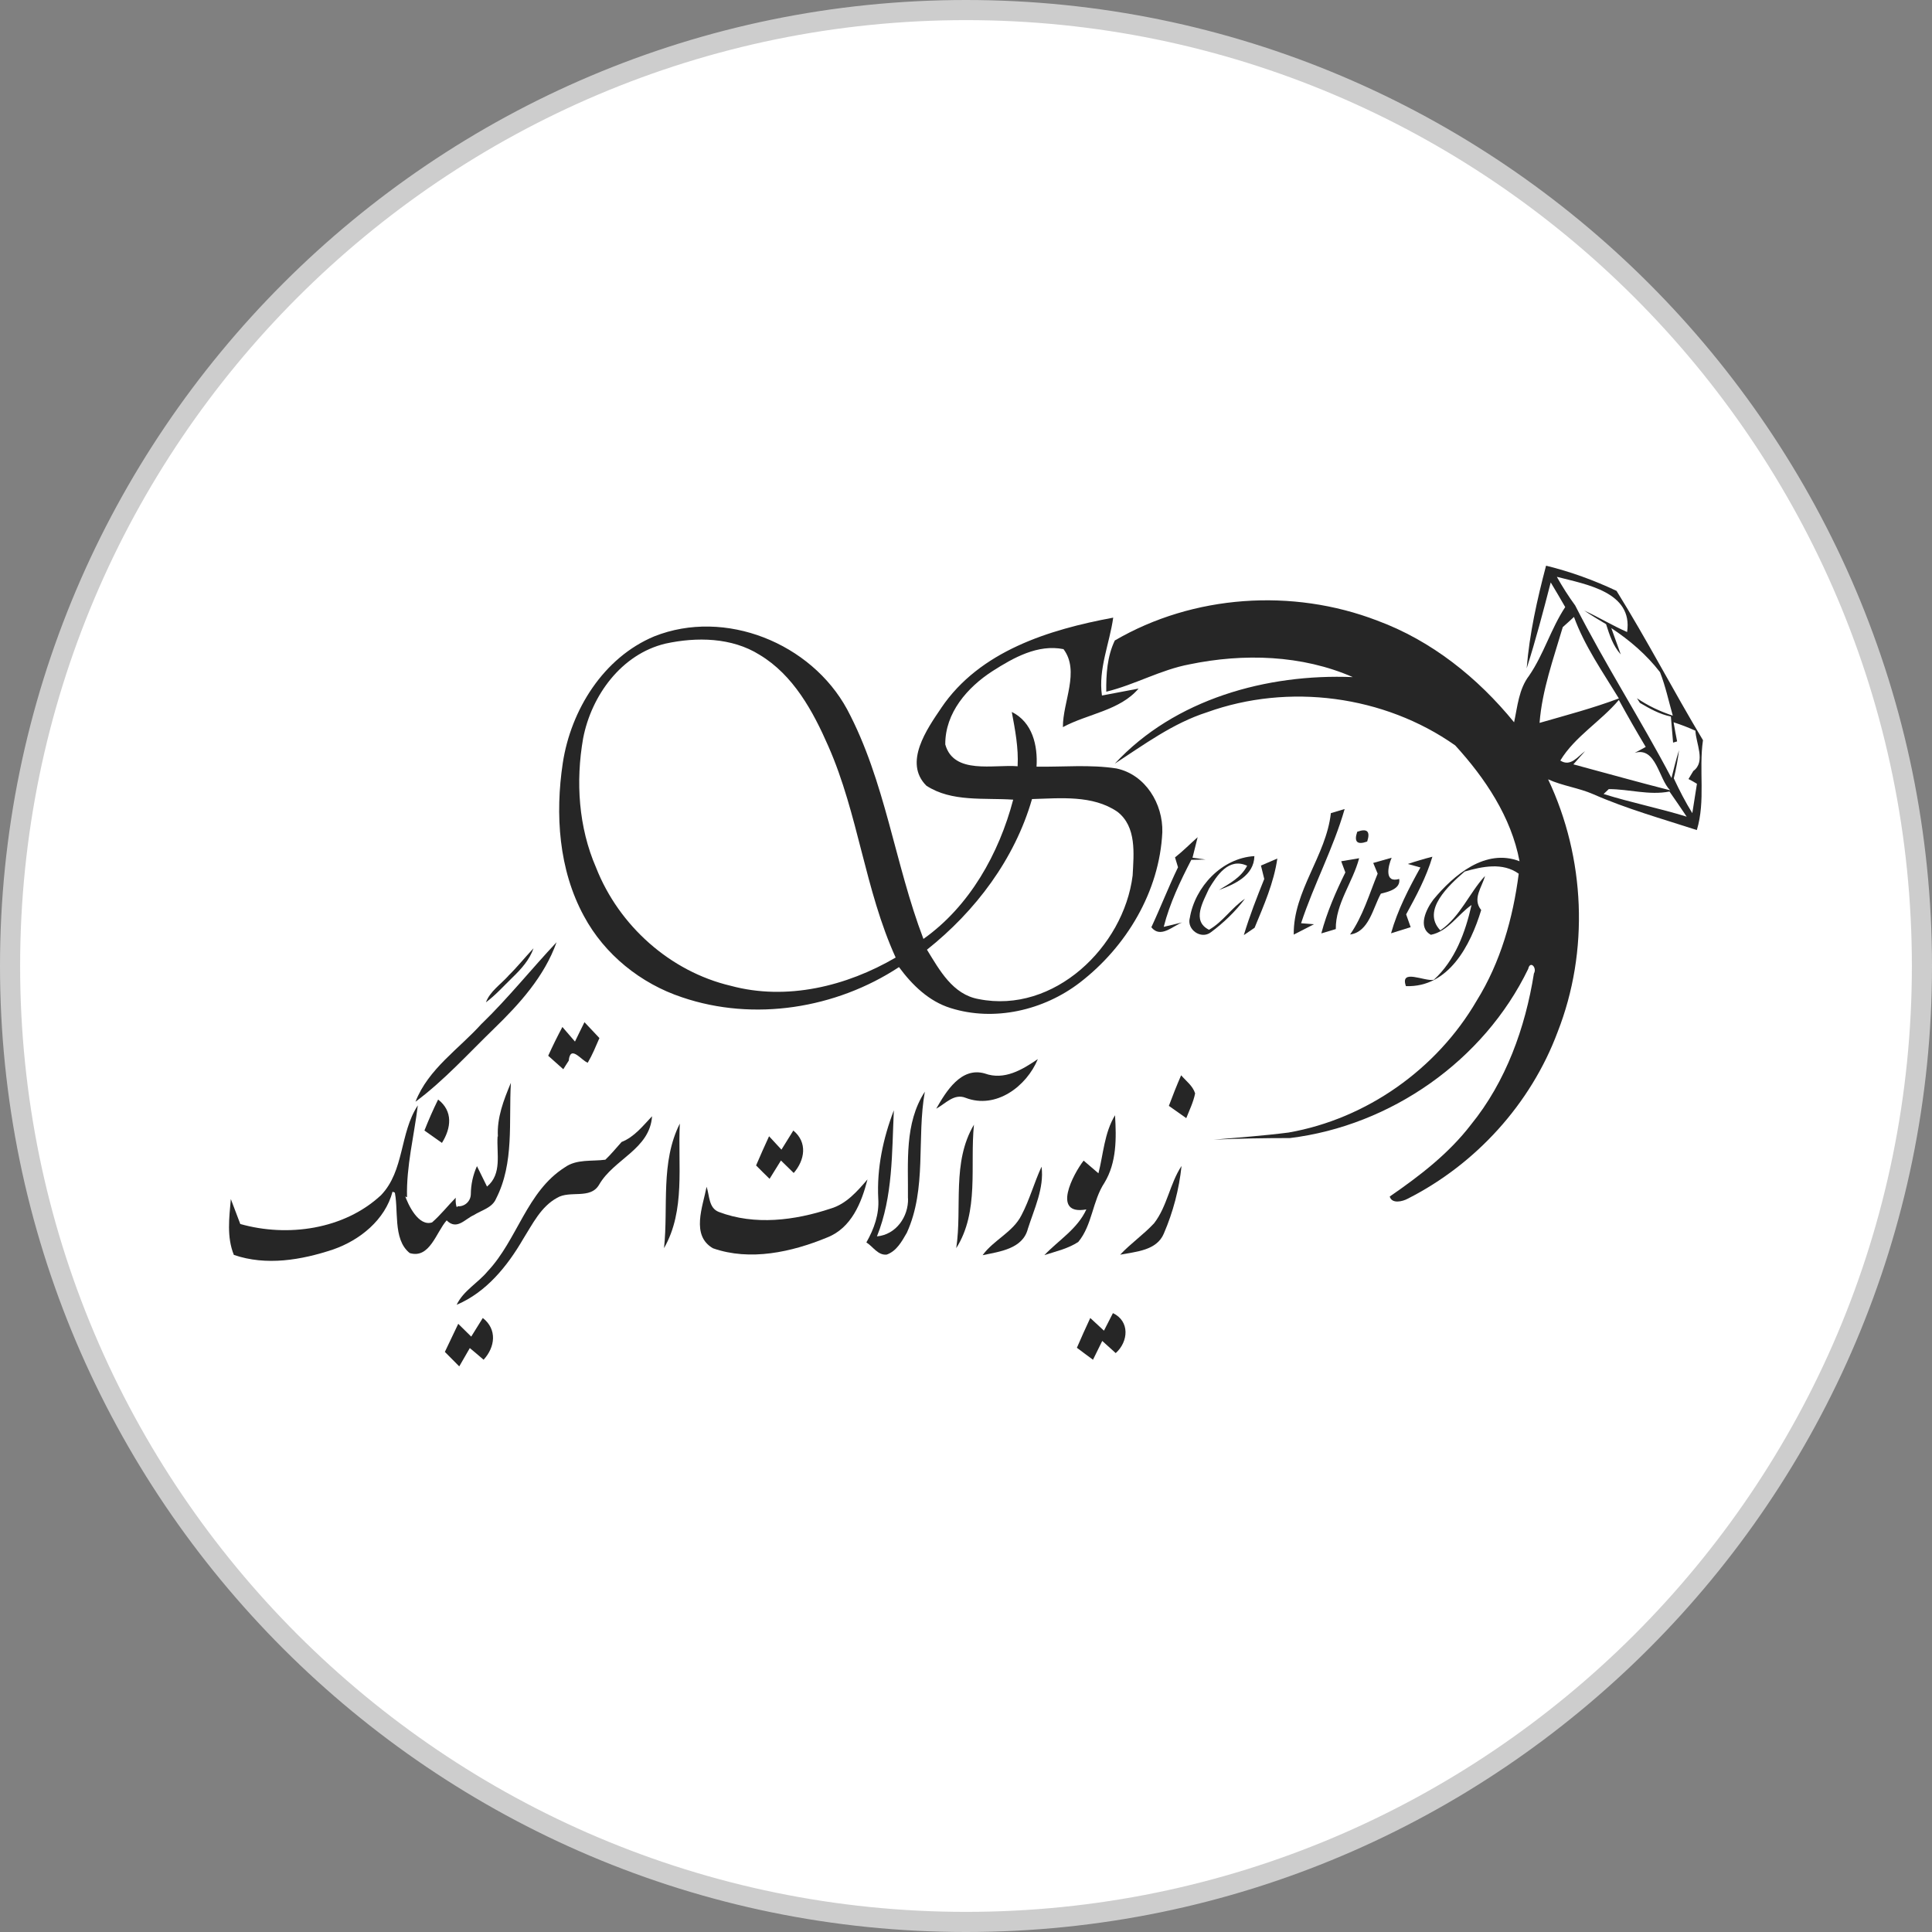 <?xml version="1.0" encoding="UTF-8"?>
<svg id="Layer_1" data-name="Layer 1" xmlns="http://www.w3.org/2000/svg" viewBox="0 0 192 192">
  <rect x="0" y="0" width="192" height="192" fill="#808080" stroke="none"/>
  <defs>
    <style>
      .cls-1 {
        fill: #262626;
      }

      .cls-2 {
        fill: #fff;
      }

      .cls-3 {
        fill: #cdcdcd;
      }
    </style>
  </defs>
  <g>
    <circle class="cls-2" cx="96" cy="96" r="95"/>
    <path class="cls-3" d="m96,192C43.07,192,0,148.93,0,96S43.07,0,96,0s96,43.07,96,96-43.07,96-96,96Zm0-190C44.17,2,2,44.17,2,96s42.17,94,94,94,94-42.17,94-94S147.83,2,96,2Z"/>
  </g>
  <g>
    <path class="cls-1" d="m153.66,56.22c2.4.59,4.75,1.44,6.99,2.5,3.01,4.84,5.65,9.94,8.59,14.84-.43,2.96.27,6.02-.61,8.93-3.45-1.12-6.99-2.11-10.31-3.57-1.42-.62-3.03-.82-4.47-1.47,3.69,7.79,4.1,17.08.94,25.12-2.66,7.13-8.13,13.13-14.9,16.56-.52.28-1.57.53-1.78-.22,2.96-2.04,5.86-4.26,8.07-7.14,3.48-4.28,5.4-9.63,6.26-15.03.33-.56-.37-1.33-.57-.45-4.41,9.12-13.65,15.58-23.68,16.81-2.53,0-5.05.04-7.58.16,2.48-.22,4.97-.39,7.45-.71,7.75-1.36,14.74-6.31,18.69-13.1,2.37-3.81,3.61-8.2,4.18-12.62-1.59-1.15-3.62-.72-5.37-.22-1.55,1.35-4.33,3.85-2.42,5.85,2-1.38,2.86-3.7,4.44-5.41-.3,1.13-1.29,2.27-.38,3.39-1.06,3.49-3.22,7.71-7.48,7.56-.63-1.79,1.87-.43,2.77-.63,2.12-1.93,3.13-4.7,3.75-7.43-1.36.94-2.34,2.62-4.04,2.96-1.36-.74-.45-2.58.24-3.49,2.02-2.45,5.19-5.13,8.57-3.82-.82-4.39-3.43-8.27-6.39-11.51-7.06-4.98-16.57-6.22-24.68-3.29-3.37,1.08-6.23,3.2-9.15,5.1,5.95-6.42,15.11-8.95,23.65-8.6-5.06-2.21-10.85-2.38-16.22-1.27-2.88.54-5.44,2.03-8.28,2.72-.02-1.73.09-3.51.85-5.09,7.8-4.55,17.66-5.21,26.07-1.98,5.4,1.99,10,5.68,13.61,10.11.34-1.58.47-3.3,1.49-4.63,1.46-2.13,2.17-4.67,3.59-6.82-.47-.83-.96-1.64-1.44-2.45-.74,2.86-1.49,5.73-2.39,8.54.28-3.45,1.04-6.84,1.92-10.18Zm1.07,1.13c.55.97,1.15,1.92,1.81,2.82,2.97,5.84,6.52,11.35,9.57,17.15.23-.92.46-1.86.75-2.77-.12.94-.29,1.88-.52,2.8.55,1.18,1.15,2.35,1.84,3.46.11-.73.34-2.18.46-2.92l-.46-.27-.38-.2c.12-.2.36-.6.48-.8,1.26-.92.26-2.73.21-4-.71-.33-1.43-.6-2.17-.84.11.63.22,1.27.35,1.9-.1.03-.3.09-.4.12-.07-.86-.14-1.73-.22-2.59-1.12-.23-2.11-.79-3.08-1.36-.07-.12-.22-.35-.29-.46,1.1.75,2.29,1.31,3.56,1.73-.41-1.44-.72-2.92-1.27-4.32-1.33-1.73-3.02-3.18-4.84-4.38.23.65.71,1.96.94,2.62-.78-.87-1.12-1.95-1.46-3.01-.74-.44-1.47-.88-2.18-1.36,1.45.67,2.82,1.5,4.27,2.14.6-3.99-4.08-4.73-6.95-5.48Zm.58,4.96c-.92,3.13-2.06,6.27-2.31,9.53,2.64-.76,5.3-1.46,7.88-2.43-1.6-2.63-3.4-5.19-4.46-8.1-.36.34-.73.67-1.1,1Zm-.25,13.27c1.02.67,1.74-.41,2.46-.93-.29.33-.88.99-1.16,1.31,3.2.86,6.4,1.76,9.62,2.58-1.14-1.11-1.39-4.36-3.53-3.72.28-.14.83-.44,1.1-.59-.92-1.54-1.81-3.09-2.67-4.67-1.79,2.13-4.38,3.64-5.81,6.01Zm4.31,3.33c2.72.85,5.52,1.41,8.25,2.25-.56-.84-1.13-1.67-1.71-2.5-2.02.4-4.01-.24-6.03-.24-.13.12-.39.36-.52.49Z"/>
    <path class="cls-1" d="m93.54,70.35c3.83-5.66,10.7-7.78,17.09-8.97-.36,2.57-1.5,5.12-1.12,7.74,1.21-.23,2.42-.46,3.64-.69-1.86,2.19-5.05,2.5-7.52,3.83-.02-2.51,1.71-5.55.06-7.75-2.55-.51-4.97.85-7.05,2.18-2.5,1.61-4.72,4.15-4.7,7.29.84,3.03,4.84,1.97,7.19,2.17.1-1.82-.25-3.62-.58-5.4,2.06,1.02,2.59,3.34,2.46,5.44,2.65.04,5.32-.23,7.95.18,2.87.61,4.63,3.51,4.55,6.34-.28,5.89-3.57,11.38-8.2,14.94-3.58,2.75-8.49,3.9-12.84,2.53-2.16-.67-3.82-2.29-5.13-4.07-6.26,4.12-14.42,5.43-21.56,3-4.1-1.36-7.7-4.25-9.75-8.07-2.51-4.61-2.87-10.11-2.1-15.22.81-5.28,4.04-10.47,9.09-12.58,7.05-2.8,15.6.68,19.17,7.26,3.8,7.14,4.72,15.32,7.58,22.81,4.59-3.25,7.51-8.48,8.92-13.84-2.87-.2-6.11.26-8.63-1.39-2.29-2.29.05-5.62,1.49-7.74Zm-27.4-6.39c-4.38,1.04-7.37,5.16-8.19,9.42-.75,4.28-.46,8.83,1.29,12.85,2.26,5.75,7.35,10.32,13.39,11.74,5.56,1.5,11.51.04,16.38-2.81-3.06-6.72-3.71-14.24-6.69-21-1.52-3.48-3.48-7.08-6.84-9.09-2.76-1.73-6.25-1.78-9.34-1.11Zm36.42,15.45c-1.72,5.97-5.61,11.13-10.44,14.97,1.25,2.03,2.56,4.46,5.15,4.91,7.46,1.49,14.4-5.18,15.29-12.28.11-2.16.42-4.86-1.53-6.35-2.46-1.67-5.65-1.33-8.47-1.25Z"/>
    <path class="cls-1" d="m132.26,80.81l1.37-.41c-1.12,3.9-3.06,7.49-4.33,11.35l1.28.1c-.67.35-1.34.68-2.01,1.03-.06-4.33,3.22-7.83,3.69-12.07Z"/>
    <path class="cls-1" d="m134.88,82.66c.99-.36,1.32-.04.99.97-1,.36-1.33.03-.99-.97Z"/>
    <path class="cls-1" d="m116.78,85.2c.79-.62,1.49-1.34,2.24-2-.13.51-.38,1.53-.51,2.04.33.04.97.14,1.29.18-.35,0-1.05.02-1.41.03-1.1,2.13-2.15,4.33-2.74,6.66.61-.15,1.22-.3,1.83-.44-.97.38-2.16,1.61-3.06.48.92-1.97,1.7-4,2.65-5.96-.1-.33-.2-.67-.3-.99Z"/>
    <path class="cls-1" d="m118.24,91.24c.51-3.11,3.19-5.97,6.42-6.16-.04,1.95-1.98,2.8-3.53,3.37,1.07-.65,2.21-1.25,2.81-2.41-1.84-.86-3.02.99-3.79,2.27-.57,1.28-1.76,3.21,0,4.09,1.39-.79,2.25-2.2,3.57-3.08-.96,1.28-2.13,2.4-3.4,3.34-.96.72-2.4-.27-2.08-1.44Z"/>
    <path class="cls-1" d="m125.31,86.02c.54-.23,1.08-.46,1.63-.7-.35,2.42-1.34,4.65-2.26,6.88-.27.18-.8.55-1.07.73.57-1.9,1.29-3.74,2.03-5.58-.11-.45-.22-.9-.33-1.34Z"/>
    <path class="cls-1" d="m133.29,85.59c.44-.07,1.34-.23,1.78-.3-.63,2.4-2.35,4.51-2.32,7.04-.48.14-.96.29-1.44.43.56-2.11,1.43-4.11,2.39-6.06-.14-.37-.27-.74-.41-1.1Z"/>
    <path class="cls-1" d="m136.47,85.76c.61-.17,1.21-.35,1.83-.52-.36.84-.75,2.55.75,2.11.17.99-1.1,1.28-1.82,1.46-.78,1.39-1.18,3.81-3.06,4.06,1.28-1.84,1.9-4,2.74-6.05-.11-.27-.33-.8-.44-1.06Z"/>
    <path class="cls-1" d="m139.91,85.86c.8-.27,1.61-.51,2.44-.72-.6,2.02-1.6,3.89-2.61,5.73.15.42.3.84.45,1.27-.49.15-1.47.46-1.95.61.65-2.31,1.76-4.45,2.92-6.54-.31-.09-.94-.27-1.25-.35Z"/>
    <path class="cls-1" d="m47.88,101.73c2.63-2.55,4.92-5.42,7.43-8.09-1.21,3.4-3.68,6.13-6.23,8.6-2.55,2.47-4.94,5.13-7.79,7.25,1.27-3.27,4.33-5.25,6.59-7.77Z"/>
    <path class="cls-1" d="m50.51,96.98c.89-.87,1.66-1.84,2.51-2.74-.38,1.12-1.21,2.05-2.08,2.89-.87.84-1.67,1.75-2.65,2.48.4-1.08,1.45-1.77,2.22-2.62Z"/>
    <path class="cls-1" d="m58.08,101.58c.5.52.99,1.05,1.49,1.58-.36.83-.7,1.67-1.16,2.45-.64-.22-1.73-1.84-1.89-.2-.14.22-.41.63-.54.85-.5-.45-1-.9-1.5-1.34.44-.97.91-1.92,1.41-2.86.31.36.94,1.09,1.25,1.45.23-.49.71-1.45.95-1.94Z"/>
    <path class="cls-1" d="m97.86,106.68c1.95.71,3.74-.38,5.28-1.43-1.12,2.72-4.17,5.01-7.18,3.85-1.15-.46-2.01.59-2.92,1.08.99-1.73,2.47-4.17,4.82-3.5Z"/>
    <path class="cls-1" d="m117.38,106.86c.49.57,1.16,1.05,1.39,1.8-.17.86-.56,1.65-.88,2.46-.58-.4-1.15-.81-1.73-1.22.38-1.02.78-2.03,1.22-3.04Z"/>
    <path class="cls-1" d="m49.48,112.95c-.11-1.87.58-3.64,1.29-5.34-.22,3.85.35,7.96-1.47,11.51-.39.93-1.45,1.14-2.22,1.64-.86.37-1.68,1.54-2.69.52-1.05,1.18-1.68,3.84-3.67,3.25-1.75-1.39-1.04-4.41-1.55-6.31.45.33.58.15,1.04.49.35,1.06,1.4,3.21,2.73,2.77.86-.75,1.56-1.65,2.35-2.45-.04.53.09,1.16.18.85.01,0,.02,0,.03,0,.7.04,1.28-.51,1.29-1.21.01-.96.21-1.89.61-2.78.25.51.75,1.53,1,2.03,1.52-1.26.94-3.27,1.05-4.98Z"/>
    <path class="cls-1" d="m90.23,119.09c.04-3.58-.37-7.45,1.68-10.6-.83,4.65.22,9.61-1.79,14.02-.49.85-1.02,1.83-2,2.17-.88.09-1.36-.8-2.02-1.21.76-1.34,1.29-2.8,1.18-4.37-.15-3,.48-5.97,1.55-8.76-.2,4.2-.08,8.55-1.68,12.53,1.9-.17,3.14-1.96,3.09-3.77Z"/>
    <path class="cls-1" d="m42.18,112.35c.41-1.04.86-2.07,1.36-3.08,1.5,1.16,1.3,2.84.38,4.31-.58-.41-1.16-.82-1.74-1.23Z"/>
    <path class="cls-1" d="m41.52,109.87c-.37,3.03-1.15,6.03-1.07,9.11-.36-.14-1.08-.41-1.44-.55-.74,2.8-3.25,4.82-5.9,5.74-3.15,1.05-6.65,1.65-9.87.54-.72-1.78-.46-3.7-.3-5.55.31.82.62,1.65.94,2.48,4.7,1.33,10.31.55,13.98-2.86,2.34-2.43,1.85-6.16,3.65-8.91Z"/>
    <path class="cls-1" d="m61.77,113.49c1.27-.5,2.12-1.6,3.03-2.56-.22,3.28-3.79,4.25-5.26,6.8-.87,1.5-2.89.53-4.18,1.31-1.61.88-2.43,2.6-3.37,4.09-1.57,2.7-3.66,5.29-6.61,6.54.67-1.41,2.11-2.16,3.08-3.33,2.96-3.14,3.88-7.93,7.67-10.33,1.17-.84,2.68-.58,4.03-.76.58-.55,1.08-1.17,1.61-1.76Z"/>
    <path class="cls-1" d="m109.16,116.61c.49-1.9.58-4.01,1.65-5.78.14,2.27.17,4.7-1.05,6.71-1.2,1.81-1.2,4.19-2.6,5.88-1.01.67-2.23.94-3.37,1.31,1.42-1.49,3.28-2.59,4.17-4.54-3.49.63-1.32-3.5-.27-4.85.36.31,1.1.95,1.47,1.26Z"/>
    <path class="cls-1" d="m65.99,124.04c.44-4.14-.37-8.52,1.57-12.38-.21,4.12.58,8.63-1.57,12.38Z"/>
    <path class="cls-1" d="m95.03,124.04c.61-4.09-.46-8.52,1.76-12.27-.41,4.08.55,8.62-1.76,12.27Z"/>
    <path class="cls-1" d="m76.42,112.91c.31.34.93,1,1.24,1.34.3-.47.89-1.42,1.18-1.9,1.43,1.18,1.15,2.93.04,4.22-.32-.31-.96-.93-1.27-1.24-.28.46-.85,1.36-1.13,1.82-.34-.33-1.01-.99-1.34-1.33.41-.97.85-1.94,1.29-2.9Z"/>
    <path class="cls-1" d="m103.51,115.96c.27,2.11-.73,4.17-1.36,6.15-.51,2.01-2.81,2.27-4.5,2.63,1.1-1.52,3-2.27,3.86-3.97.81-1.54,1.26-3.23,1.99-4.81Z"/>
    <path class="cls-1" d="m114.69,121.57c1.31-1.69,1.56-3.93,2.73-5.7-.24,2.31-.84,4.59-1.76,6.72-.71,1.7-2.8,1.8-4.34,2.1,1.05-1.12,2.33-2,3.37-3.12Z"/>
    <path class="cls-1" d="m82.54,120.11c1.57-.46,2.64-1.71,3.67-2.9-.59,2.32-1.6,4.83-4.01,5.77-3.51,1.45-7.66,2.37-11.35,1.07-2.21-1.28-1-4.15-.63-6.11.3.86.19,2.1,1.21,2.5,3.57,1.36,7.56.85,11.11-.33Z"/>
    <path class="cls-1" d="m110.59,130.49c1.71.8,1.56,2.84.29,3.98-.34-.3-1-.91-1.34-1.21-.23.47-.69,1.4-.92,1.87-.54-.39-1.07-.8-1.6-1.19.43-.99.87-1.98,1.33-2.96l1.36,1.26c.22-.43.67-1.3.89-1.74Z"/>
    <path class="cls-1" d="m46.83,132.83c.38-.62.76-1.23,1.15-1.85,1.45,1.13,1.23,2.89.08,4.15-.34-.29-1.02-.88-1.37-1.16-.26.46-.79,1.37-1.05,1.82-.36-.36-1.07-1.08-1.43-1.44.44-.93.88-1.86,1.33-2.79.32.31.96.95,1.28,1.26Z"/>
  </g>
</svg>